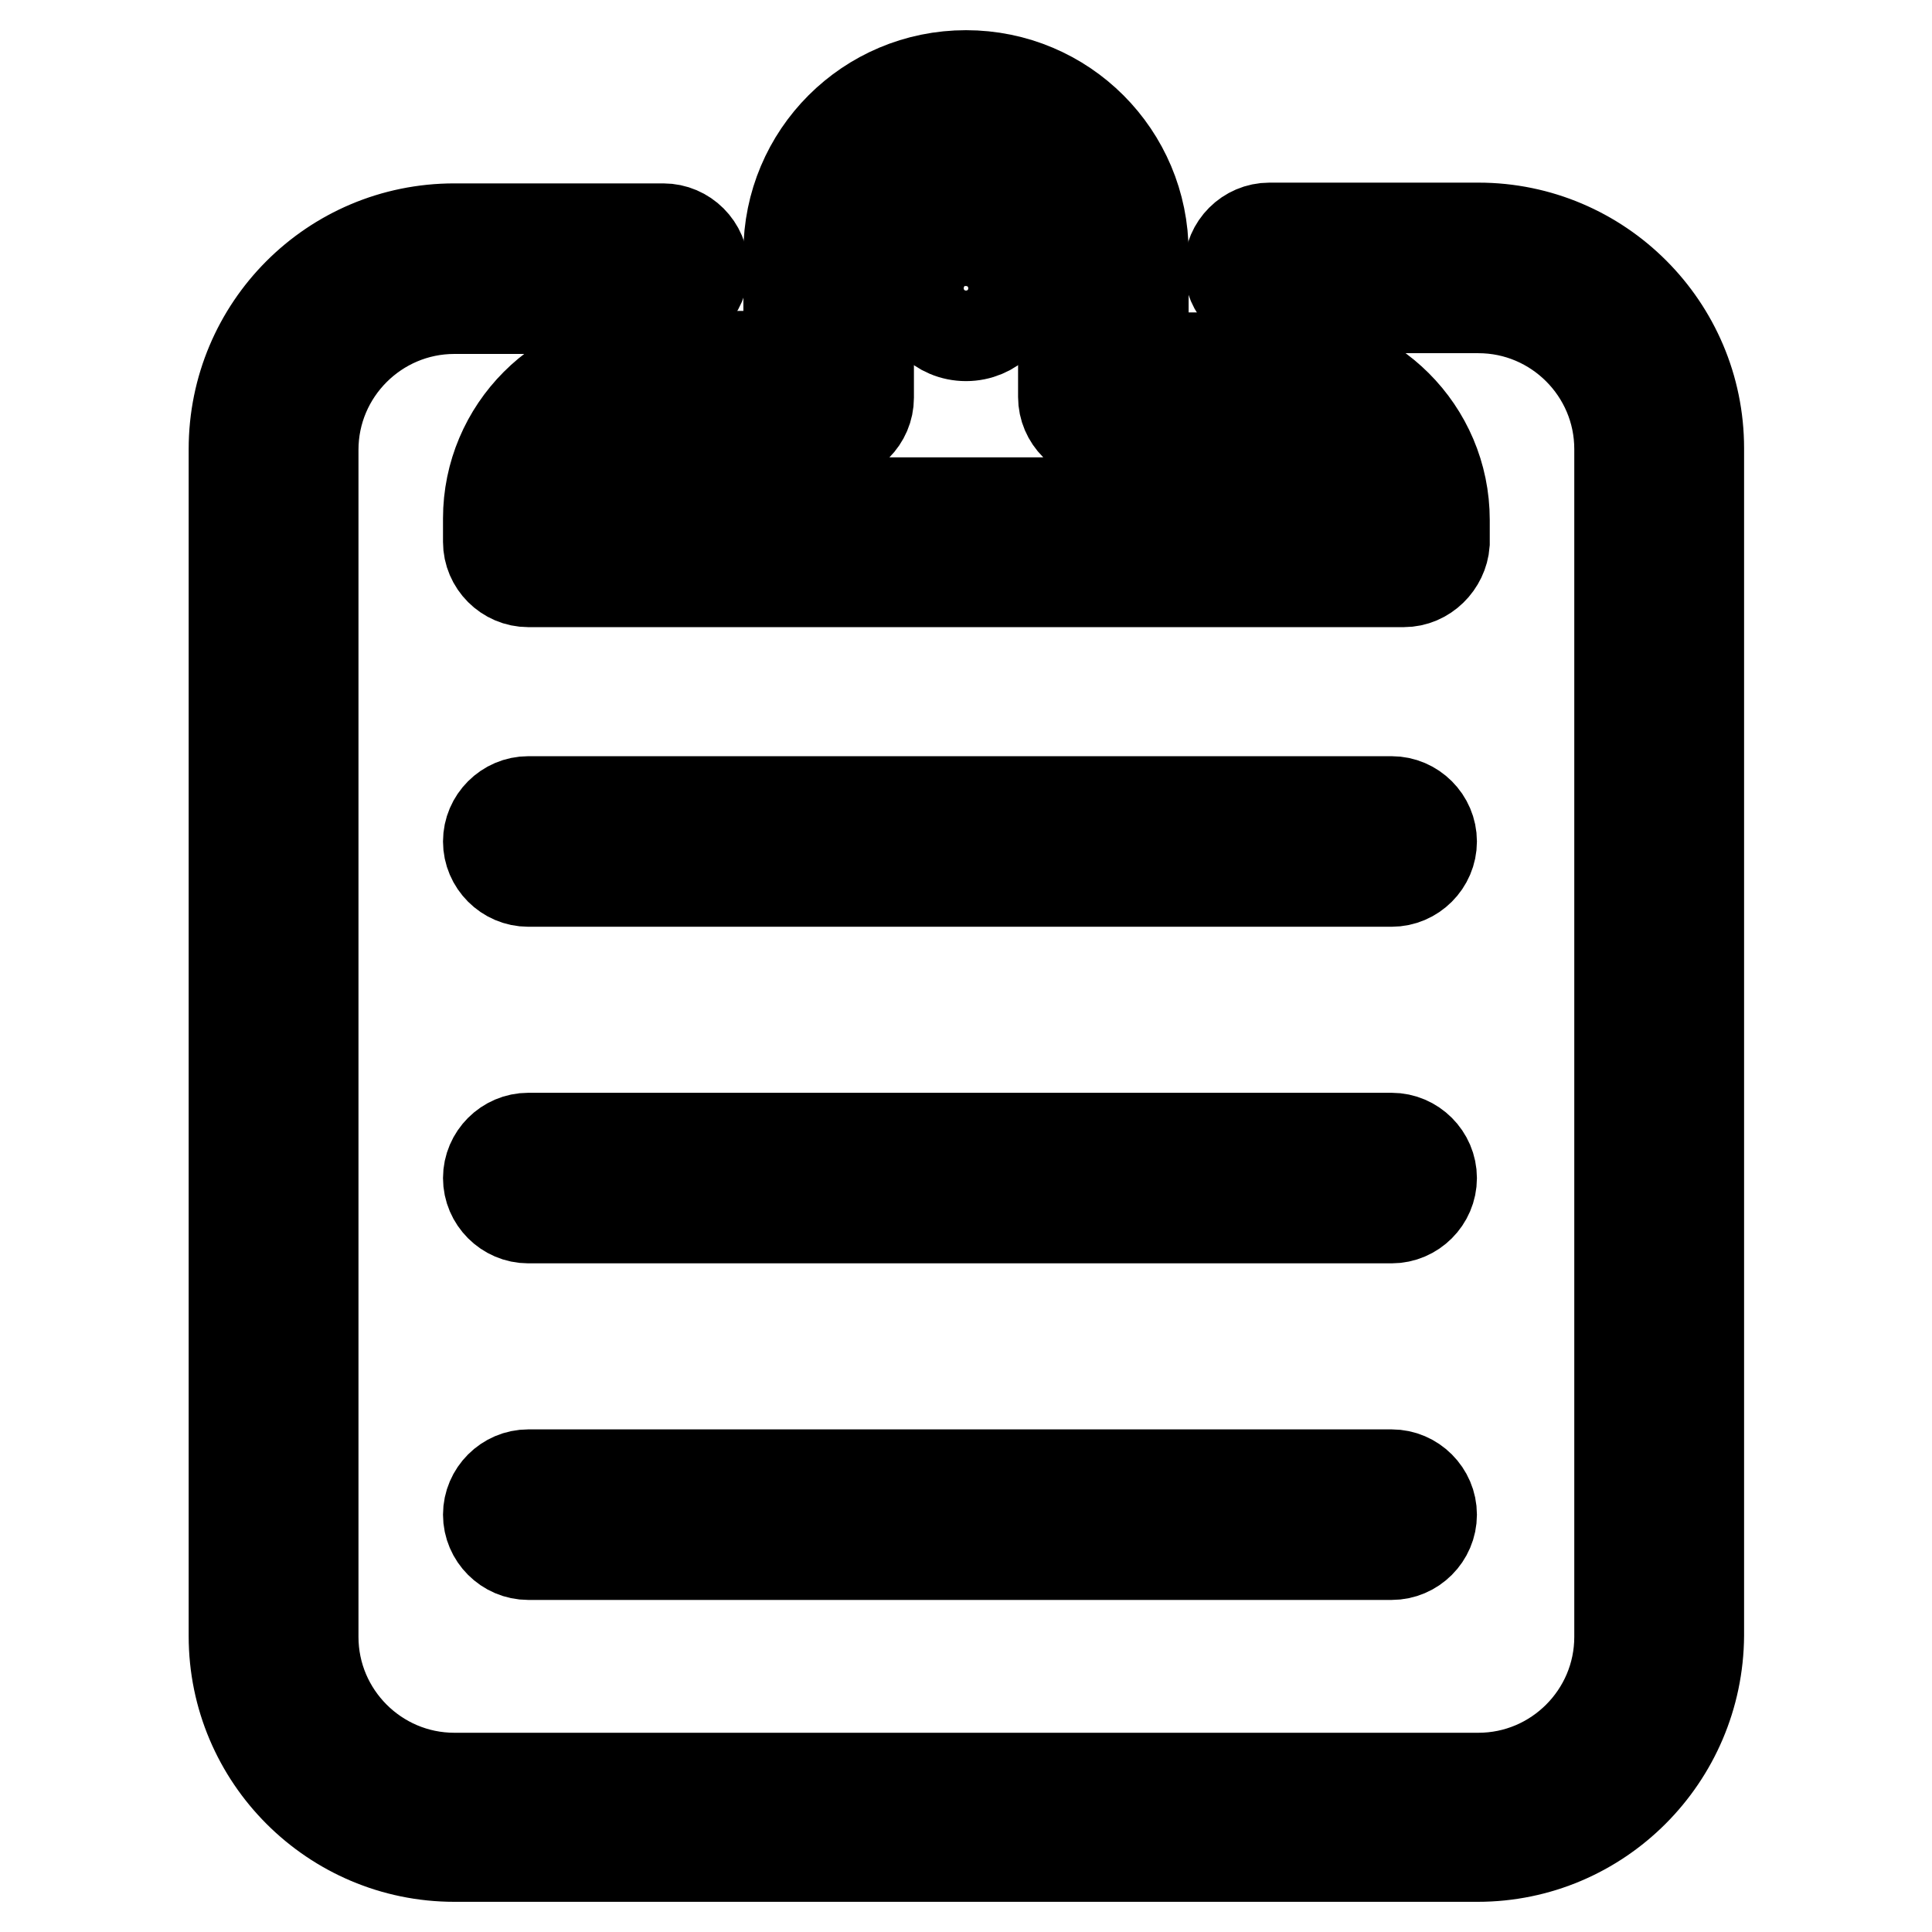 <?xml version="1.0" encoding="utf-8"?>
<!-- Svg Vector Icons : http://www.onlinewebfonts.com/icon -->
<!DOCTYPE svg PUBLIC "-//W3C//DTD SVG 1.1//EN" "http://www.w3.org/Graphics/SVG/1.1/DTD/svg11.dtd">
<svg version="1.1" xmlns="http://www.w3.org/2000/svg" xmlns:xlink="http://www.w3.org/1999/xlink" x="0px" y="0px" viewBox="0 0 256 256" enable-background="new 0 0 256 256" xml:space="preserve">
<g> <path stroke-width="12" fill-opacity="0" stroke="#000000"  d="M186,77.1H70c-2.9,0-5.3-2.4-5.3-5.3v-3.1c0-11.8,9.6-21.5,21.5-21.5h18.3V33.5c0-13,10.5-23.5,23.5-23.5 c13,0,23.5,10.5,23.5,23.5v13.9h18.4c11.8,0,21.5,9.6,21.5,21.5v3.1C191.2,74.7,188.9,77.1,186,77.1z M75.5,66.6h105 c-1.1-5-5.4-8.7-10.7-8.7h-23.6c-2.9,0-5.3-2.4-5.3-5.3V33.5c0-7.1-5.8-12.9-12.9-12.9c-7.1,0-12.9,5.8-12.9,12.9v19.2 c0,2.9-2.4,5.3-5.3,5.3H86.2C80.9,57.9,76.6,61.6,75.5,66.6z"/> <path stroke-width="12" fill-opacity="0" stroke="#000000"  d="M195.8,246H60.2C44.1,246,31,232.9,31,216.8V59.5C31,43.4,44,30.3,60.2,30.3h27.7c2.9,0,5.3,2.4,5.3,5.3 s-2.4,5.3-5.3,5.3H60.2c-10.3,0-18.7,8.4-18.7,18.7v157.3c0,10.3,8.4,18.7,18.7,18.7h135.7c10.3,0,18.7-8.4,18.7-18.7V59.5 c0-10.3-8.4-18.7-18.7-18.7h-27.7c-2.9,0-5.3-2.4-5.3-5.3s2.4-5.3,5.3-5.3h27.7c16.1,0,29.2,13.1,29.2,29.2v157.3 C225,232.9,211.9,246,195.8,246z"/> <path stroke-width="12" fill-opacity="0" stroke="#000000"  d="M121.7,38.2c0,3.5,2.8,6.3,6.3,6.3c3.5,0,6.3-2.8,6.3-6.3c0,0,0,0,0,0c0-3.5-2.8-6.3-6.3-6.3 C124.5,31.8,121.7,34.7,121.7,38.2z"/> <path stroke-width="12" fill-opacity="0" stroke="#000000"  d="M184.4,116.8H70c-2.9,0-5.3-2.4-5.3-5.3s2.4-5.3,5.3-5.3h114.4c2.9,0,5.3,2.4,5.3,5.3 S187.3,116.8,184.4,116.8z M184.4,161.4H70c-2.9,0-5.3-2.4-5.3-5.3c0-2.9,2.4-5.3,5.3-5.3h114.4c2.9,0,5.3,2.4,5.3,5.3 C189.7,159,187.3,161.4,184.4,161.4z M184.4,206H70c-2.9,0-5.3-2.4-5.3-5.3s2.4-5.3,5.3-5.3h114.4c2.9,0,5.3,2.4,5.3,5.3 S187.3,206,184.4,206z"/></g>
</svg>